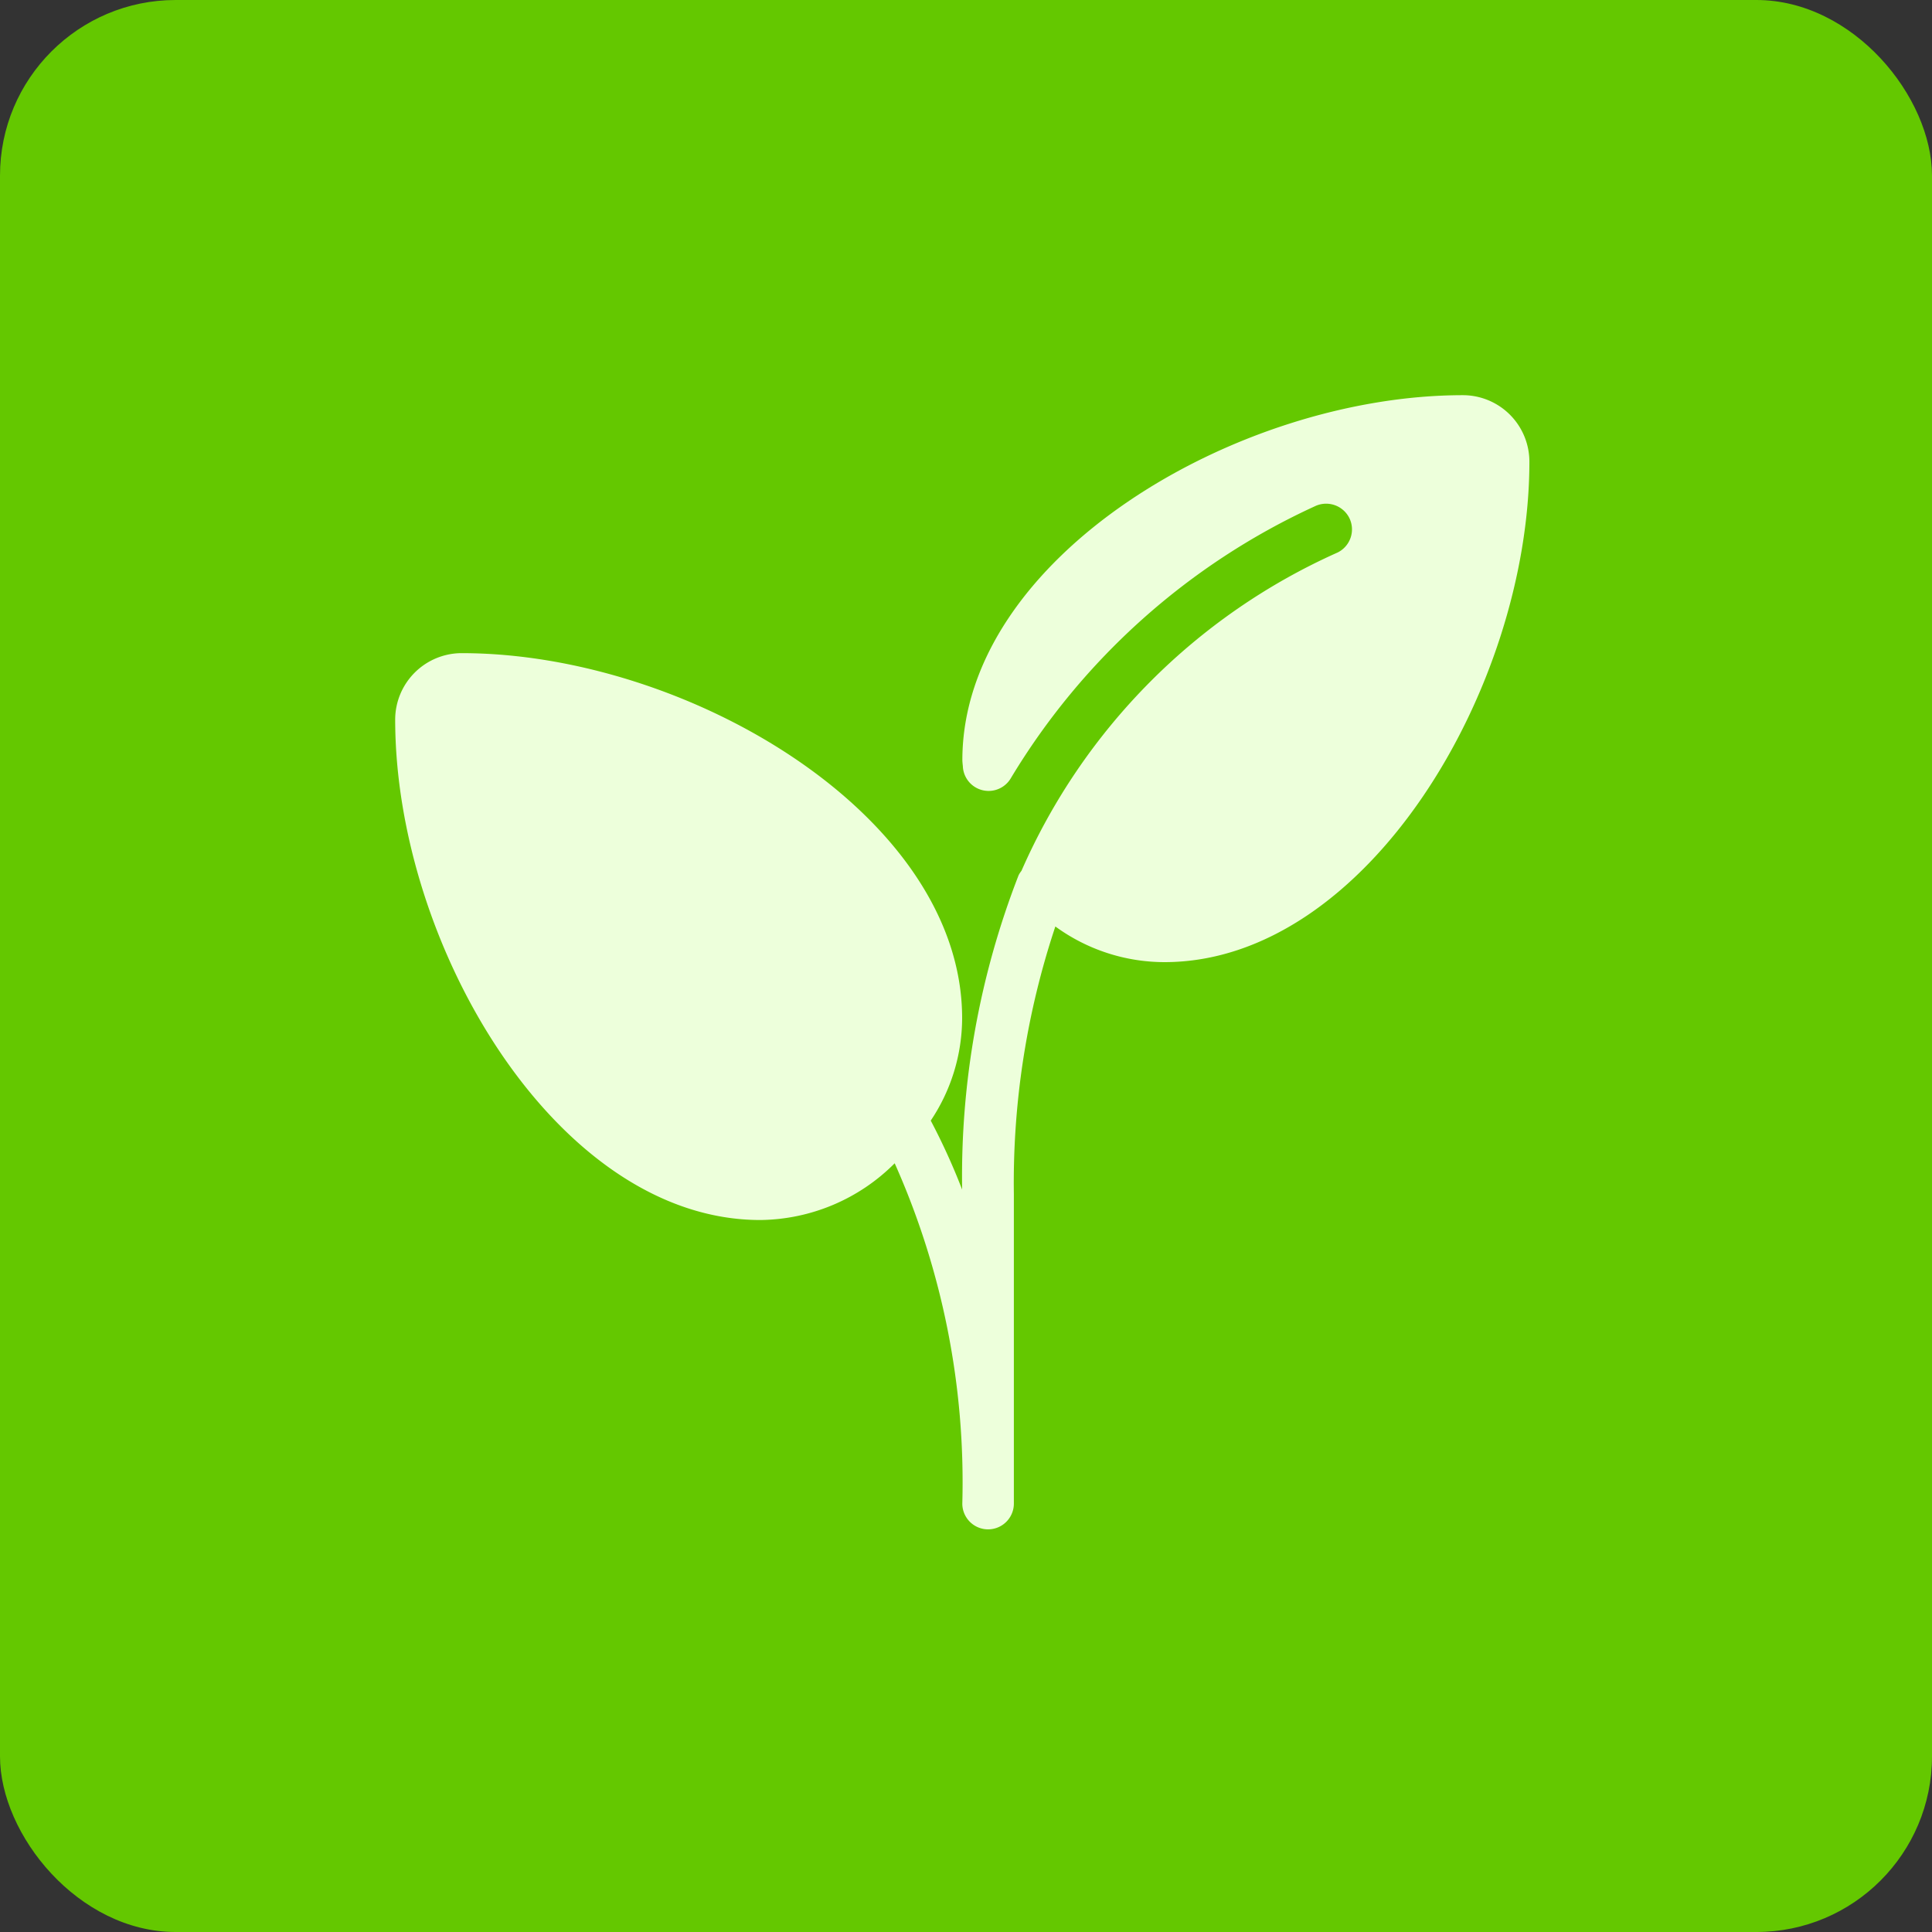 <svg xmlns="http://www.w3.org/2000/svg" width="44" height="44" viewBox="0 0 44 44">
  <rect x="0" y="0" width="44" height="44" fill="#333333" stroke="none"/>
  <g id="Group_1057" data-name="Group 1057" transform="translate(-703 -778)">
    <g id="Group_28" data-name="Group 28" transform="translate(-2244 -2843)">
      <rect id="Rectangle_1386" data-name="Rectangle 1386" width="44" height="44" rx="4" transform="translate(2947 3621)" fill="#64c800"/>
      <g id="leafs" transform="translate(2956 3630)">
        <g id="Group_1039" data-name="Group 1039">
          <path id="Path_3857" data-name="Path 3857" d="M24.317,0c-5.164,0-11.4,3.708-11.4,8.313,0,.027.007.1.011.131a.587.587,0,0,0,1.093.279,15.731,15.731,0,0,1,6.924-6.193.591.591,0,0,1,.785.267.587.587,0,0,1-.267.786,14.157,14.157,0,0,0-7.2,7.25.56.56,0,0,0-.065.1,18.894,18.894,0,0,0-1.286,7.159,14.75,14.75,0,0,0-.715-1.571,4.208,4.208,0,0,0,.715-2.333c0-4.6-6.237-8.313-11.4-8.313A1.516,1.516,0,0,0,0,7.385c0,5.164,3.708,11.4,8.314,11.4a4.383,4.383,0,0,0,3.062-1.292,17.83,17.83,0,0,1,1.54,7.75.587.587,0,0,0,1.174,0V18.2a18.461,18.461,0,0,1,.945-6.1,4.224,4.224,0,0,0,2.483.812c4.6,0,8.313-6.237,8.313-11.4A1.516,1.516,0,0,0,24.317,0Z" fill="#edffdb"/>
        </g>
      </g>
    </g>
  </g>
</svg>
